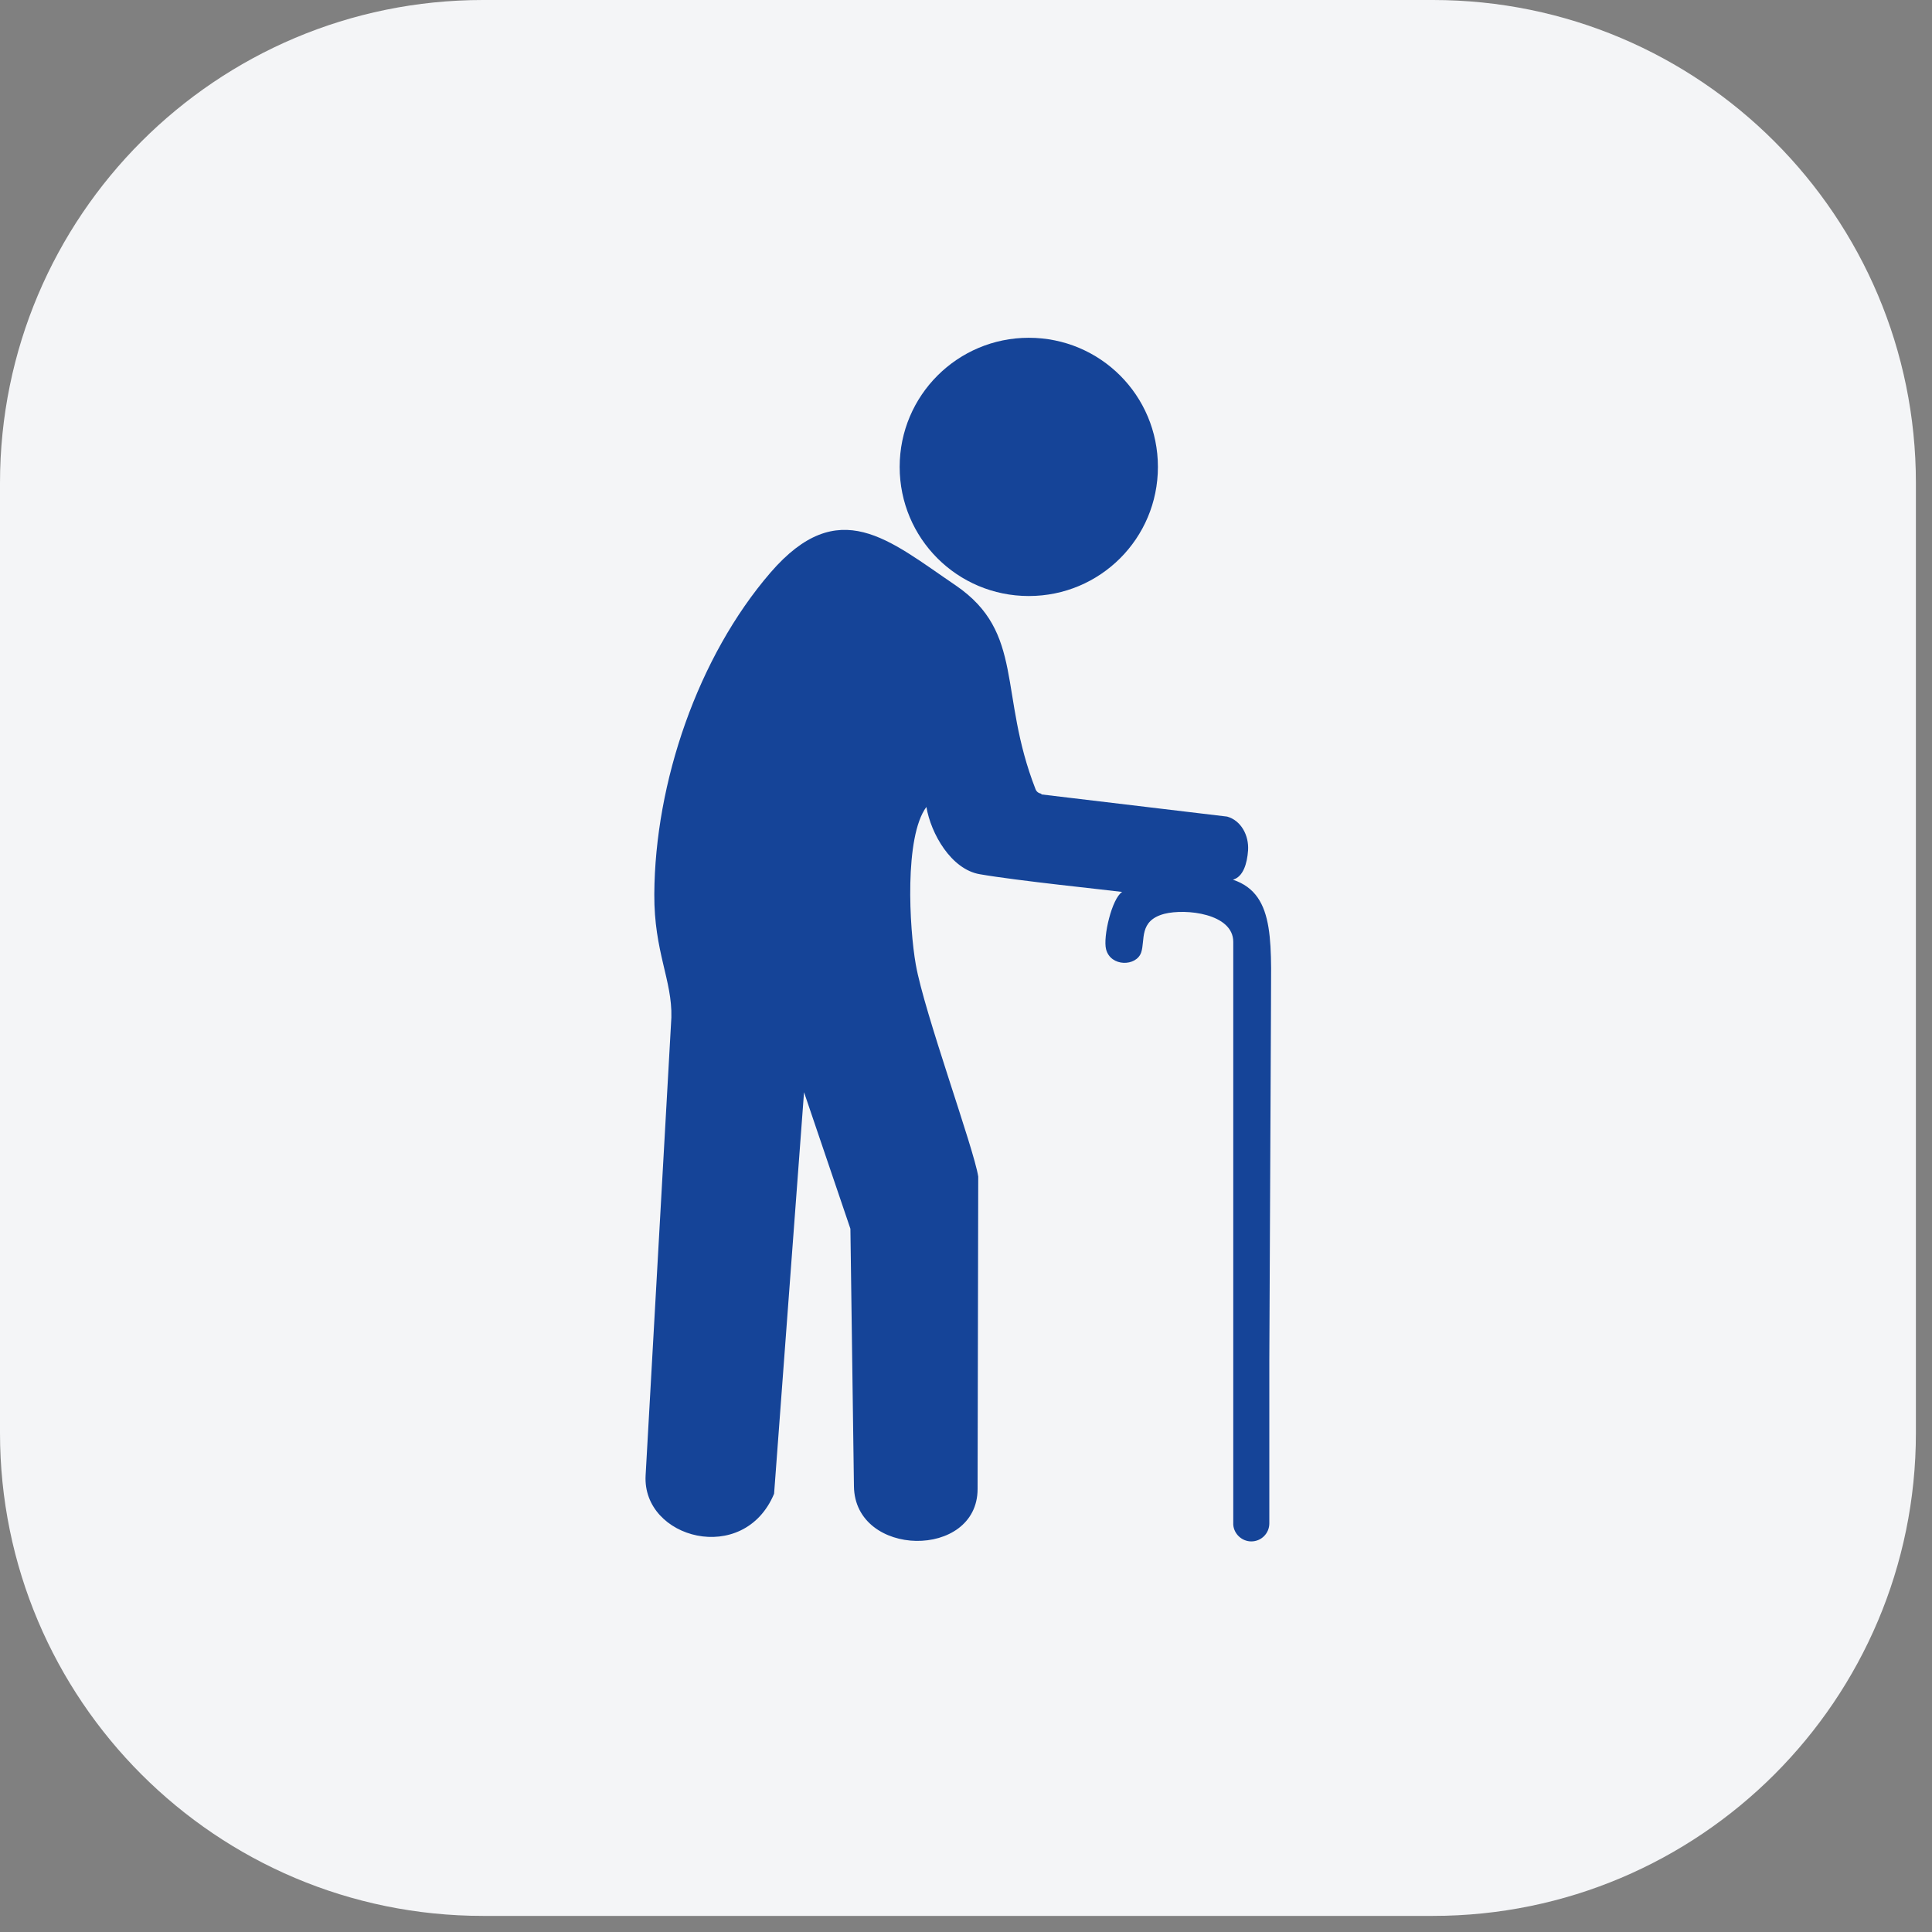 <?xml version="1.0" encoding="UTF-8"?>
<svg xmlns="http://www.w3.org/2000/svg" width="60" height="60" viewBox="0 0 60 60" fill="none">
  <rect x="0" y="0" width="60" height="60" fill="#808080" stroke="none"/>
  <g clip-path="url(#clip0_427_229)">
    <path d="M44.5 0H15C6.716 0 0 6.716 0 15V44.5C0 52.784 6.716 59.5 15 59.5H44.5C52.784 59.5 59.5 52.784 59.5 44.5V15C59.5 6.716 52.784 0 44.5 0Z" fill="#F4F5F7"></path>
    <path fill-rule="evenodd" clip-rule="evenodd" d="M32.33 24.67L38.11 25.36C38.54 25.48 38.79 25.94 38.76 26.41C38.73 26.82 38.61 27.23 38.29 27.32C39.67 27.78 39.46 29.38 39.47 31.62L39.42 42.24V47.31C39.42 47.62 39.17 47.87 38.86 47.87C38.57 47.87 38.32 47.64 38.3 47.35V29.25C38.3 28.37 36.82 28.21 36.16 28.38C35.36 28.59 35.57 29.2 35.44 29.58C35.29 30.02 34.49 30.03 34.35 29.48C34.25 29.1 34.53 27.9 34.85 27.7C34.4 27.64 31.57 27.35 30.43 27.15C29.54 27 28.91 25.89 28.77 25.06C28.08 25.99 28.24 28.82 28.44 29.95C28.7 31.44 30.25 35.68 30.38 36.54L30.36 46.24C30.36 48.43 26.55 48.38 26.52 46.16L26.41 38.16L24.97 33.92L24.04 46.39C23.1 48.64 19.94 47.79 20.05 45.82L20.85 31.6C20.88 30.44 20.31 29.56 20.32 27.77C20.34 24.3 21.67 20.4 23.93 17.78C26.05 15.33 27.6 16.77 29.68 18.18C31.83 19.65 31 21.54 32.16 24.51C32.19 24.59 32.26 24.64 32.35 24.65M31.95 10.49C29.74 10.49 27.94 12.28 27.94 14.5C27.94 16.72 29.73 18.51 31.95 18.51C34.17 18.51 35.96 16.72 35.96 14.5C35.96 12.28 34.17 10.49 31.95 10.49Z" fill="#154498"></path>
  </g>
  <defs>
    <clipPath id="clip0_427_229">
      <rect width="59.5" height="59.5" fill="white"></rect>
    </clipPath>
  </defs>
</svg>
